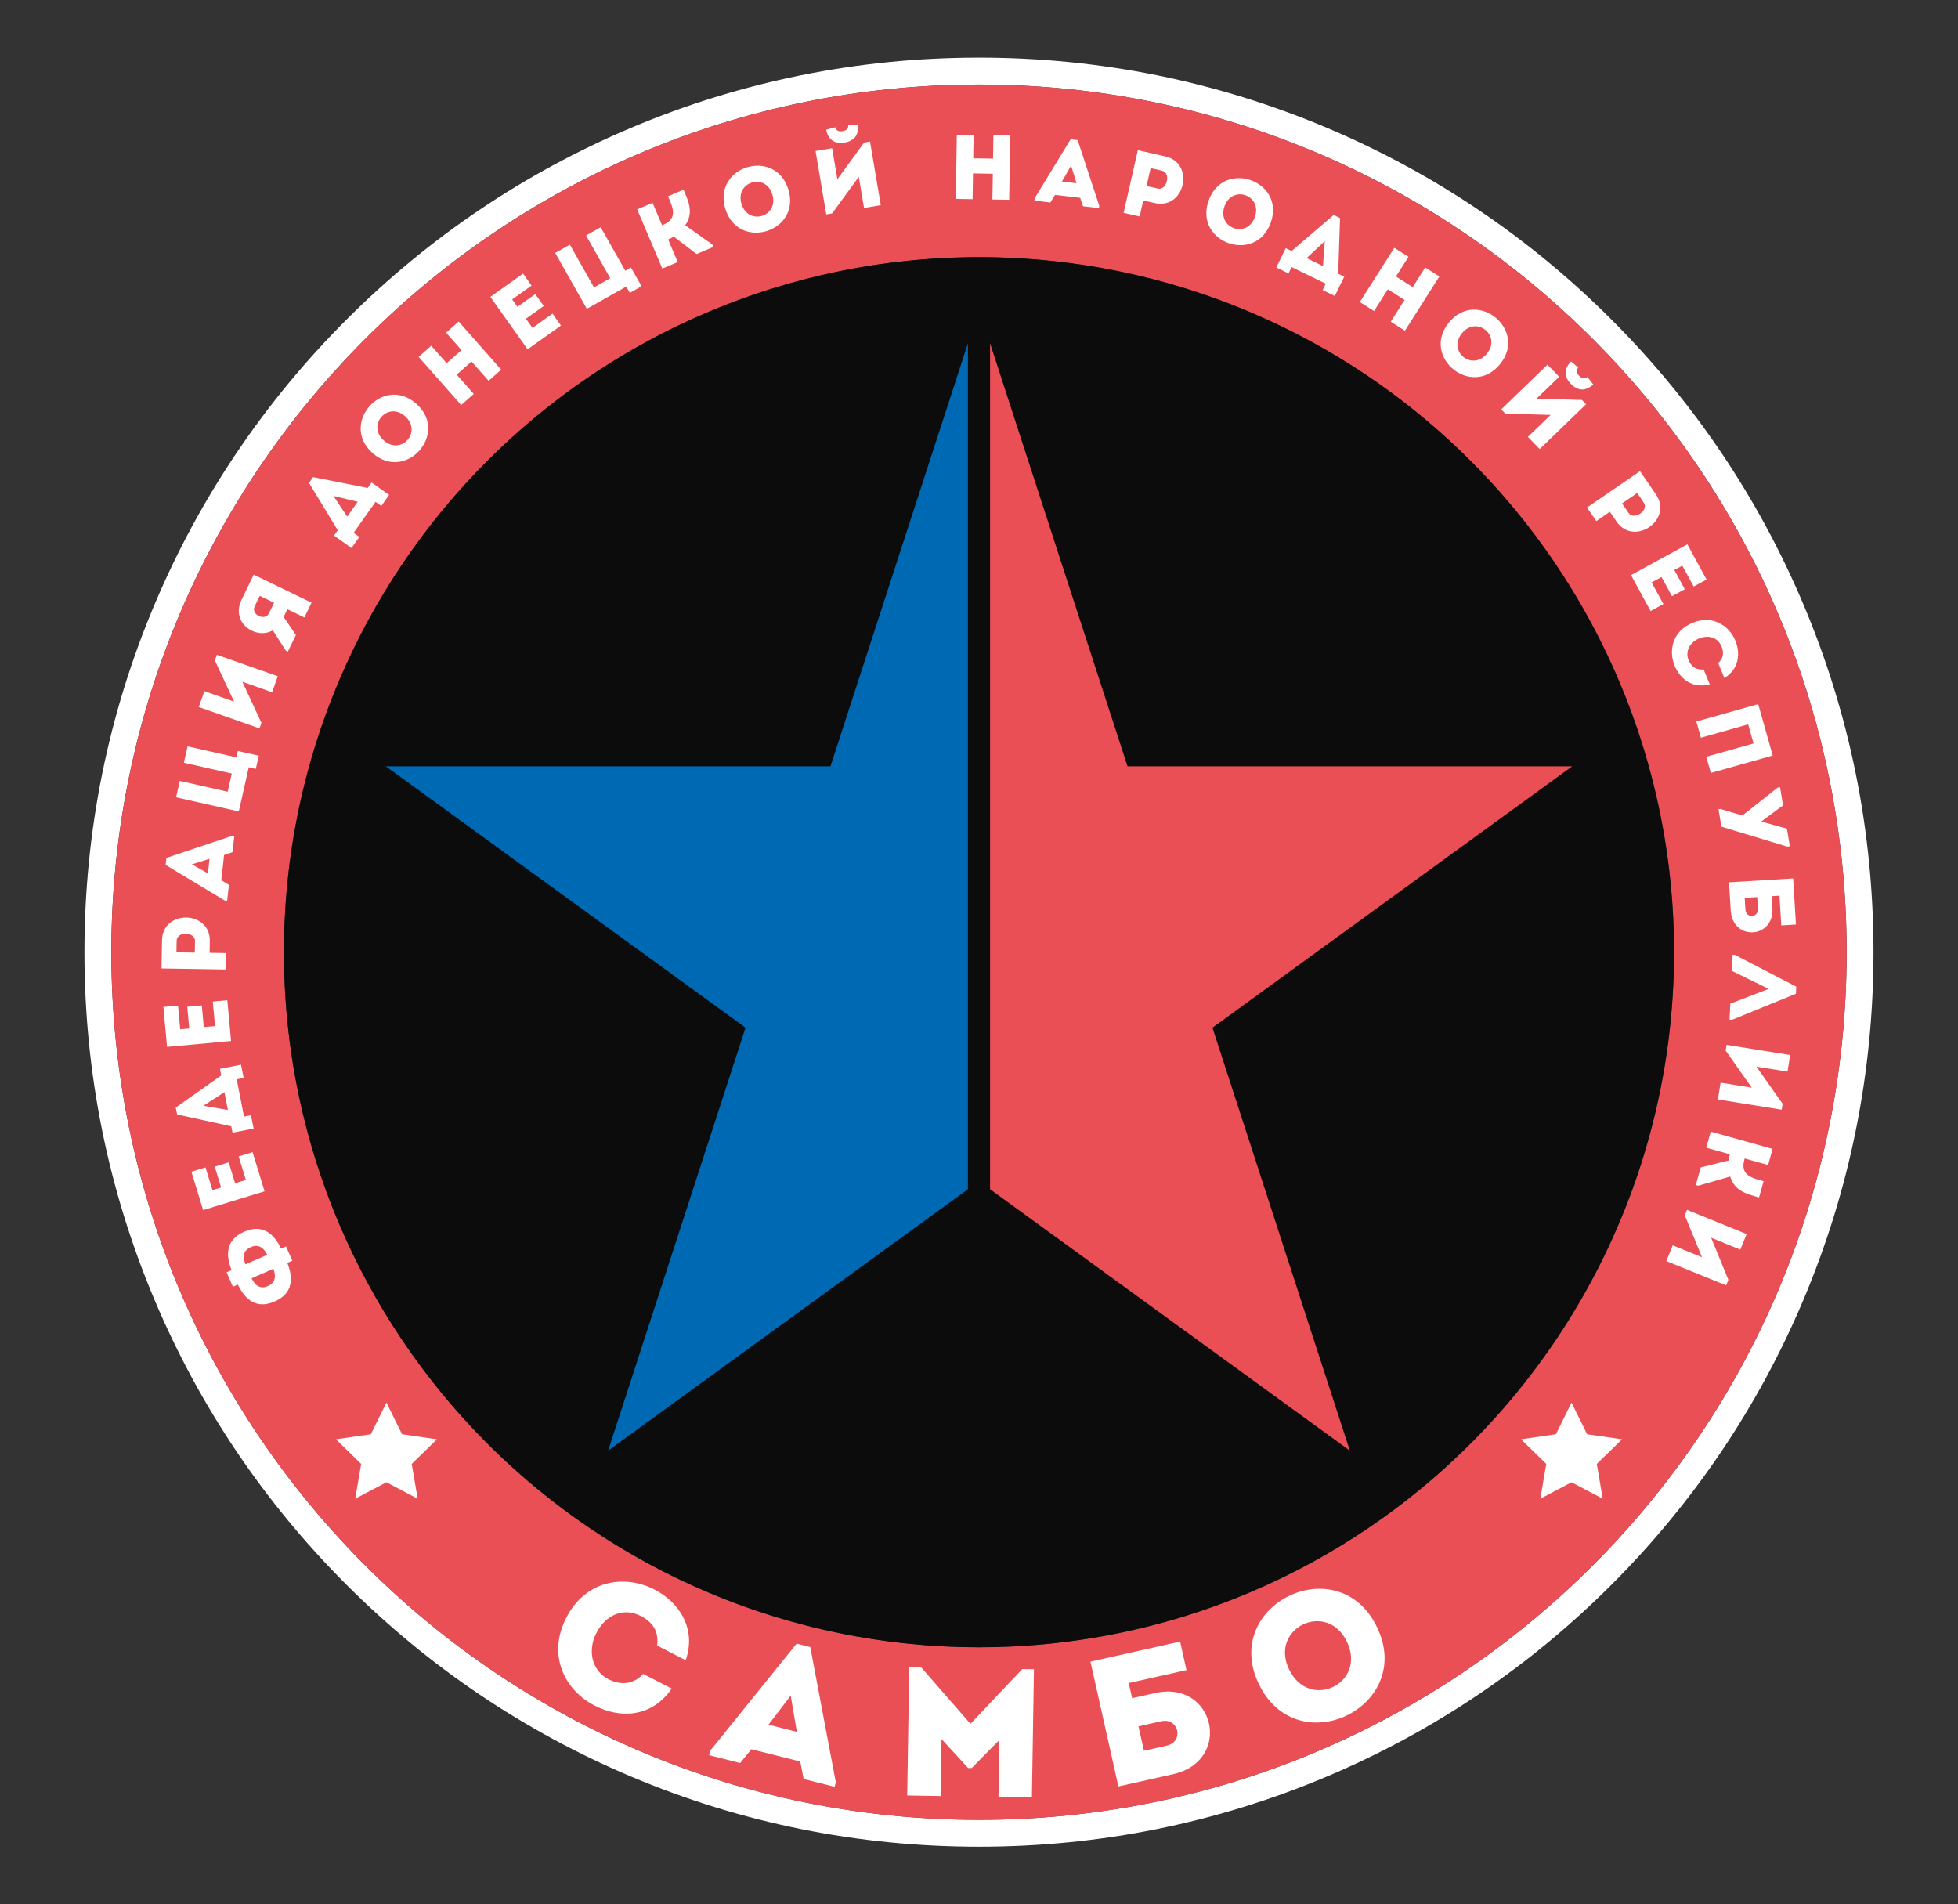 <?xml version="1.0" encoding="utf-8"?>
<!-- Generator: Adobe Illustrator 23.0.1, SVG Export Plug-In . SVG Version: 6.00 Build 0)  -->
<svg version="1.1" id="Layer_1" xmlns="http://www.w3.org/2000/svg" xmlns:xlink="http://www.w3.org/1999/xlink" x="0px" y="0px"
	 viewBox="0 0 800.47 778.53" style="enable-background:new 0 0 800.47 778.53;" xml:space="preserve">
<rect x="0" y="0" width="800.47" height="778.53" fill="#333333" stroke="none"/>
<style type="text/css">
	.st0{fill:#FFFFFF;}
	.st1{fill:#EA4F56;}
	.st2{fill:#0B0C0B;}
	.st3{fill:#0069B4;}
</style>
<g>
	<path class="st0" d="M737.2,246.91c-18.42-43.55-44.79-82.66-78.37-116.24S586.14,70.72,542.59,52.3
		C497.5,33.23,449.6,23.56,400.23,23.56s-97.26,9.67-142.35,28.74c-43.55,18.42-82.66,44.79-116.24,78.37s-59.95,72.69-78.37,116.24
		C44.2,292,34.52,339.9,34.52,389.26s9.67,97.26,28.74,142.35c18.42,43.55,44.79,82.66,78.37,116.24
		c33.58,33.58,72.69,59.95,116.24,78.37c45.09,19.07,92.99,28.74,142.35,28.74s97.26-9.67,142.35-28.74
		c43.55-18.42,82.66-44.79,116.24-78.37c33.58-33.58,59.95-72.69,78.37-116.24c19.07-45.09,28.74-92.99,28.74-142.35
		S756.27,292,737.2,246.91z M400.23,743.97c-195.9,0-354.71-158.81-354.71-354.71S204.33,34.56,400.23,34.56
		s354.71,158.81,354.71,354.71S596.14,743.97,400.23,743.97z"/>
	<g>
		<path class="st1" d="M400.23,34.56c-195.9,0-354.71,158.81-354.71,354.71s158.81,354.71,354.71,354.71
			s354.71-158.81,354.71-354.71S596.14,34.56,400.23,34.56z M400.23,673.42c-156.93,0-284.15-127.22-284.15-284.15
			s127.21-284.15,284.15-284.15s284.15,127.22,284.15,284.15S557.16,673.42,400.23,673.42z"/>
		<g>
			<circle class="st2" cx="400.23" cy="389.27" r="284.15"/>
		</g>
		<g>
			<path class="st0" d="M267.57,649.82c9.63,4.95,17.36,15.56,12.76,28.9c-4.05-2.09-7.64-3.93-11.69-6.01
				c0.77-5.57-1.66-9.5-6.64-12.06c-6.97-3.59-14.25-0.7-18.22,7c-3.52,6.84-2.08,15.14,4.93,18.83c5.05,2.59,10.4,2.16,14.22-2.18
				c3.98,2.05,7.64,3.93,11.69,6.01c-8.49,12.26-21.58,12.08-31.47,6.98c-11.85-6.01-19.71-20.13-11.64-35.97
				C239.68,645.56,255.74,643.74,267.57,649.82z"/>
			<path class="st0" d="M327.17,720.14l-19.99-5.03l-4.58,5.63l-12.68-3.19l0.48-1.89l35.28-43.73l5.58,1.41l10.43,55.24l-0.47,1.88
				l-12.68-3.19L327.17,720.14z M323.26,693.19l-9.08,11.89l11.59,2.92L323.26,693.19z"/>
			<path class="st0" d="M417.92,682.34l4.78,0.08l-0.84,52.41c-4.56-0.07-9.11-0.15-13.66-0.22l0.37-23.3l-11.31,11.47l-1.49-0.02
				l-10.86-11.82l-0.37,23.3c-4.55-0.07-9.11-0.15-13.66-0.22l0.84-52.41l4.93,0.08l20.09,23.03L417.92,682.34z"/>
			<path class="st0" d="M472.24,692.13c24.41-5.46,31.82,27.62,7.42,33.16l-22.44,5.02L445.8,679.3l36.65-8.21l2.61,11.66
				l-23.61,5.29l1.39,6.19L472.24,692.13z M465.42,705.75l2.24,9.98c2.99-0.67,6.27-1.4,9.33-2.09c7.21-1.62,4.9-11.58-2.24-9.98
				L465.42,705.75z"/>
			<path class="st0" d="M514.65,688.48c-15.71-32.55,32.58-55.85,48.29-23.3C578.67,697.8,530.39,721.11,514.65,688.48z
				 M550.63,671.12c-8.18-16.95-31.78-5.56-23.61,11.39C535.27,699.6,558.88,688.21,550.63,671.12z"/>
		</g>
		<g>
			<path class="st0" d="M117.46,516.29c2.52,6.31,2.31,12.5-5.18,15.78c-7.46,3.26-12.09-0.78-15.02-6.91l-2.03,0.89l-2.58-5.91
				l2.03-0.89c-2.52-6.31-2.33-12.45,5.13-15.71c7.49-3.28,12.17,0.78,15.1,6.91l2.03-0.89l2.56,5.84L117.46,516.29z M100.36,516.88
				l8.91-3.89c-1.24-2.45-3.27-4.67-6.71-3.17C99.12,511.32,99.31,514.19,100.36,516.88z M111.76,518.69l-8.91,3.89
				c1.26,2.6,3.24,4.69,6.67,3.18C112.97,524.27,112.72,521.26,111.76,518.69z"/>
			<path class="st0" d="M84.01,477.26c1.14,3.73,1.71,5.6,2.84,9.29l3.55-1.09l-2.61-8.54c1.9-0.58,3.8-1.16,5.7-1.74l2.61,8.54
				c1.47-0.45,2.9-0.89,4.41-1.35c-1.13-3.7-1.79-5.85-2.94-9.61c1.87-0.57,3.8-1.16,5.7-1.74c1.8,5.88,3.11,10.19,4.89,16
				c-8.4,2.56-16.79,5.13-25.12,7.67c-1.78-5.81-2.99-9.8-4.79-15.68C80.14,478.44,82.07,477.85,84.01,477.26z"/>
			<path class="st0" d="M102.61,455.91l1.07,5.45l-8.61,1.69l-0.52-2.61l-22.13-4.83l-0.56-2.83l18.6-13.14l-0.53-2.69l8.61-1.69
				l1.06,5.41l-2.83,0.56l2.99,15.24L102.61,455.91z M93.17,453.78l-1.43-7.29l-8.58,5.55L93.17,453.78z"/>
			<path class="st0" d="M72.78,411.11c0.36,3.89,0.53,5.83,0.89,9.68l3.7-0.34l-0.82-8.89c1.98-0.18,3.96-0.36,5.94-0.55l0.82,8.89
				c1.53-0.14,3.02-0.28,4.6-0.42c-0.35-3.85-0.56-6.09-0.92-10.02c1.95-0.18,3.96-0.36,5.94-0.55c0.56,6.13,0.97,10.61,1.53,16.67
				c-8.75,0.8-17.49,1.6-26.16,2.4c-0.55-6.06-0.93-10.2-1.5-16.33C68.74,411.48,70.76,411.3,72.78,411.11z"/>
			<path class="st0" d="M92.29,396.34c-8.74-0.14-17.48-0.28-26.25-0.42c0.06-3.79,0.12-7.69,0.19-11.55
				c0.24-12.56,19.74-12.25,19.54,0.31l-0.08,4.84l6.71,0.11C92.37,391.88,92.33,394.13,92.29,396.34z M72.22,384.51
				c-0.06,1.57-0.05,3.26-0.08,4.8c2.14,0.03,5.36,0.08,7.5,0.12l0.08-4.8C79.78,380.95,72.33,380.6,72.22,384.51z"/>
			<path class="st0" d="M91.6,349.55l-1.13,10.29l3.11,1.89l-0.72,6.52l-0.97-0.11l-24.18-14.55l0.32-2.87l26.77-8.98l0.97,0.11
				l-0.72,6.53L91.6,349.55z M78.46,353.35l6.54,3.7l0.66-5.97L78.46,353.35z"/>
			<path class="st0" d="M71.99,325.95l1.51-6.7l19.58,4.42l1.68-7.43l-19.58-4.42l1.51-6.7l19.95,4.5l0.59-2.6l8.57,1.93l-1.22,5.38
				l-2.89-0.65l-4.07,18.05L71.99,325.95z"/>
			<path class="st0" d="M106.89,295.51l-0.8,2.27l-24.82-8.74c0.76-2.16,1.52-4.32,2.28-6.48l12.14,4.27l-7.84-16.84l0.81-2.3
				l24.89,8.76c-0.76,2.16-1.53,4.35-2.3,6.55l-12.18-4.29L106.89,295.51z"/>
			<path class="st0" d="M111.55,257.68c-6.95,4.02-17.31-3.09-12.85-12.39c1.67-3.45,3.37-6.96,5.02-10.37
				c7.9,3.83,15.77,7.64,23.65,11.45c-0.95,1.96-1.95,4.02-2.93,6.05l-6.96-3.37l-1.52,3.14l5,7.42l-3.27,6.75l-0.88-0.42
				L111.55,257.68z M112.04,246.41c-1.89-0.92-3.92-1.9-5.84-2.83c-0.69,1.42-1.44,2.89-2.09,4.32c-1.63,3.46,4.26,6.1,5.84,2.83
				L112.04,246.41z"/>
			<path class="st0" d="M146.91,219.5l-3.21,4.53l-7.16-5.08l1.54-2.17l-11.75-19.37l1.67-2.36l22.34,4.43l1.58-2.23l7.16,5.08
				l-3.19,4.5l-2.36-1.67l-8.98,12.67L146.91,219.5z M141.94,211.19l4.3-6.06l-9.94-2.4L141.94,211.19z"/>
			<path class="st0" d="M152.25,185.16c-13.53-12.12,4.45-32.2,17.98-20.07C183.8,177.23,165.82,197.3,152.25,185.16z M165.65,170.2
				c-7.04-6.31-15.84,3.5-8.79,9.81C163.96,186.37,172.75,176.56,165.65,170.2z"/>
			<path class="st0" d="M204.9,151.14c-1.72,1.52-3.43,3.03-5.15,4.54l-6.98-7.9l-6.07,5.36l6.98,7.9
				c-1.72,1.52-3.46,3.06-5.15,4.54l-17.38-19.69c1.69-1.49,3.43-3.03,5.15-4.54l6.31,7.14l6.07-5.36l-6.31-7.14
				c1.72-1.52,3.43-3.03,5.15-4.55L204.9,151.14z"/>
			<path class="st0" d="M217.32,116.76c-3.18,2.26-4.78,3.39-7.93,5.63l2.15,3.03l7.29-5.18c1.15,1.62,2.31,3.24,3.46,4.87
				l-7.28,5.18c0.89,1.25,1.76,2.48,2.67,3.76c3.15-2.24,4.99-3.54,8.2-5.83c1.13,1.59,2.3,3.24,3.46,4.87
				c-5.02,3.57-8.69,6.18-13.65,9.7c-5.09-7.17-10.18-14.33-15.22-21.43c4.96-3.52,8.36-5.94,13.38-9.51
				C214.97,113.45,216.15,115.1,217.32,116.76z"/>
			<path class="st0" d="M226.99,103.4l5.98-3.38l9.87,17.48l6.63-3.75l-9.87-17.48l5.98-3.38l10.06,17.8l2.32-1.31l4.32,7.64
				l-4.8,2.71l-1.46-2.58l-16.11,9.1L226.99,103.4z"/>
			<path class="st0" d="M270.77,109.78L260.49,85.6c2.07-0.88,4.15-1.76,6.29-2.67l3.89,9.16l0.45-0.19
				c6.18-2.63,3.91-7.13,1.98-11.65c2.11-0.9,4.21-1.79,6.36-2.7c2.1,4.94,4.18,9.44,0.68,14.56l11.09,7.85l0.41,0.97l-6.87,2.92
				l-9.3-7.1c-0.77,0.49-1.53,0.81-2.32,1.15l3.92,9.23C274.92,108.02,272.85,108.9,270.77,109.78z"/>
			<path class="st0" d="M296.49,85.23c-5.14-17.43,20.71-25.05,25.85-7.62C327.49,95.07,301.64,102.69,296.49,85.23z M315.76,79.55
				c-2.67-9.07-15.31-5.35-12.64,3.73C305.82,92.42,318.45,88.69,315.76,79.55z"/>
			<path class="st0" d="M340.17,87.26l-2.37,0.4l-4.38-25.93c2.26-0.38,4.51-0.76,6.77-1.14l2.15,12.69l10.93-15.01l2.41-0.41
				l4.4,26c-2.26,0.38-4.55,0.77-6.84,1.16l-2.15-12.72L340.17,87.26z M341.51,52.03c-1.28,0.29-2.52,0.65-3.75,1.01
				c0.81,4.12,3.51,5.91,7.5,5.24c4.11-0.69,5.96-3.25,5.41-7.42c-1.28,0.06-2.56,0.13-3.87,0.27c0.04,1.59-0.88,2.24-2.39,2.5
				C342.85,53.89,341.85,53.38,341.51,52.03z"/>
			<path class="st0" d="M412.57,81.67c-2.29-0.04-4.58-0.07-6.86-0.11l0.17-10.54l-8.1-0.13l-0.17,10.54
				c-2.29-0.04-4.61-0.07-6.86-0.11l0.42-26.25c2.25,0.04,4.58,0.07,6.86,0.11l-0.15,9.53l8.1,0.13l0.15-9.53
				c2.29,0.04,4.58,0.07,6.86,0.11L412.57,81.67z"/>
			<path class="st0" d="M441.6,80.87l-10.29-1.19l-1.91,3.1l-6.52-0.76l0.11-0.97l14.7-24.11l2.87,0.33l8.83,26.84l-0.11,0.97
				l-6.53-0.76L441.6,80.87z M437.88,67.7l-3.74,6.52l5.97,0.69L437.88,67.7z"/>
			<path class="st0" d="M459.36,87.01c1.93-8.53,3.87-17.06,5.81-25.62c3.7,0.84,7.5,1.7,11.28,2.56
				c12.25,2.82,7.94,21.85-4.33,19.07l-4.72-1.07l-1.49,6.55C463.73,88,461.52,87.5,459.36,87.01z M475.08,69.79
				c-1.53-0.39-3.18-0.72-4.69-1.06c-0.47,2.09-1.19,5.23-1.66,7.32l4.69,1.06C477.01,77.93,478.89,70.69,475.08,69.79z"/>
			<path class="st0" d="M494.1,82.04c6.03-17.14,31.45-8.19,25.42,8.94C513.47,108.16,488.05,99.22,494.1,82.04z M513.03,88.71
				c3.14-8.92-9.29-13.3-12.43-4.37C497.45,93.33,509.88,97.7,513.03,88.71z"/>
			<path class="st0" d="M526.78,111.78l-4.99-2.43l3.85-7.89l2.39,1.17l17.2-14.75l2.6,1.27l-0.74,22.77l2.46,1.2l-3.85,7.89
				l-4.96-2.42l1.27-2.6l-13.97-6.81L526.78,111.78z M534.17,105.52l6.68,3.26l0.75-10.2L534.17,105.52z"/>
			<path class="st0" d="M574.36,135.2c-1.93-1.23-3.87-2.46-5.8-3.68l5.66-8.9l-6.84-4.35l-5.65,8.9c-1.93-1.23-3.9-2.47-5.8-3.68
				l14.08-22.18c1.9,1.21,3.87,2.46,5.8,3.68l-5.11,8.05l6.84,4.35l5.11-8.05c1.93,1.23,3.86,2.46,5.8,3.68L574.36,135.2z"/>
			<path class="st0" d="M592.33,131.86c11.48-14.09,32.38,2.94,20.9,17.03C601.72,163,580.82,145.98,592.33,131.86z M607.9,144.55
				c5.98-7.34-4.24-15.66-10.22-8.32C591.65,143.62,601.88,151.94,607.9,144.55z"/>
			<path class="st0" d="M615.4,169.1l-1.67-1.73l18.91-18.28c1.59,1.65,3.18,3.29,4.77,4.94l-9.25,8.94l18.56,0.53l1.7,1.75
				l-18.96,18.33c-1.59-1.64-3.21-3.32-4.82-4.99l9.28-8.97L615.4,169.1z M645.22,150.29c-0.96-0.89-1.96-1.7-2.95-2.52
				c-2.94,3-2.89,6.24-0.08,9.15c2.9,2.99,6.05,3.07,9.18,0.26c-0.78-1.02-1.56-2.04-2.42-3.04c-1.29,0.93-2.34,0.54-3.41-0.56
				C644.45,152.45,644.3,151.33,645.22,150.29z"/>
			<path class="st0" d="M648.8,207.48c7.21-4.95,14.42-9.89,21.67-14.86c2.14,3.13,4.35,6.35,6.54,9.54
				c7.08,10.39-9.01,21.43-16.13,11.06l-2.74-3.99l-5.54,3.8C651.33,211.16,650.05,209.31,648.8,207.48z M672.03,205.52
				c-0.86-1.32-1.85-2.69-2.72-3.96c-1.76,1.21-4.43,3.04-6.19,4.25l2.72,3.96C667.92,212.8,674.21,208.76,672.03,205.52z"/>
			<path class="st0" d="M692.42,239.78c-1.87-3.42-2.8-5.13-4.66-8.53l-3.26,1.78l4.28,7.84c-1.75,0.95-3.49,1.9-5.24,2.86
				l-4.28-7.83c-1.35,0.74-2.67,1.45-4.05,2.21c1.85,3.39,2.93,5.36,4.82,8.82c-1.71,0.93-3.49,1.91-5.23,2.86
				c-2.95-5.4-5.11-9.35-8.02-14.68c7.7-4.21,15.41-8.41,23.05-12.58c2.91,5.33,4.91,8.99,7.86,14.39
				C695.98,237.84,694.21,238.81,692.42,239.78z"/>
			<path class="st0" d="M709.46,261.93c2.08,5.03,1.59,11.61-4.51,15.23c-0.87-2.12-1.65-3.99-2.52-6.1
				c2.1-1.89,2.45-4.18,1.38-6.78c-1.51-3.64-5.24-4.9-9.26-3.24c-3.57,1.48-5.72,5.13-4.23,8.82c1.09,2.64,3.28,4.21,6.15,3.79
				c0.86,2.08,1.65,3.99,2.52,6.1c-7.24,1.94-12.2-2.39-14.33-7.55c-2.59-6.16-1.01-14.12,7.23-17.57
				C700.17,251.24,706.91,255.76,709.46,261.93z"/>
			<path class="st0" d="M699.43,315.99c-0.62-2.2-1.24-4.41-1.87-6.61l19.33-5.45l-2.2-7.8l-19.33,5.45
				c-0.62-2.2-1.25-4.44-1.86-6.61l25.29-7.13c0.61,2.17,1.24,4.41,5.93,21.03L699.43,315.99z"/>
			<path class="st0" d="M703.27,330.7l9.05,2.68l14.4-11.38l1-0.17l1.23,7.41l-8.74,6.48l0.03,0.18l10.29,2.86l1.19,7.18l-1,0.17
				l-26.97-8.15l-1.19-7.15L703.27,330.7z"/>
			<path class="st0" d="M724.6,371.21c0.76,12.55-16.25,13.58-17.04,1.03l-0.7-11.54l26.22-1.59l1.14,18.84l-6,0.36l-0.73-12.14
				l-3.18,0.19L724.6,371.21z M718.39,366.73l-5.13,0.31c0.09,1.53,0.2,3.22,0.29,4.8c0.22,3.71,5.36,3.36,5.13-0.31L718.39,366.73z
				"/>
			<path class="st0" d="M707.99,396.89l0.3-6.56l0.98,0.04l25.08,12.98l-0.13,2.89l-26.16,10.68l-0.98-0.05l0.3-6.56l15.69-6.05
				L707.99,396.89z"/>
			<path class="st0" d="M705.49,429.51l0.38-2.37l25.99,4.17c-0.36,2.26-0.73,4.52-1.09,6.78l-12.72-2.04l10.72,15.19l-0.39,2.41
				l-26.07-4.18c0.36-2.26,0.73-4.56,1.1-6.86l12.75,2.05L705.49,429.51z"/>
			<path class="st0" d="M699.39,462.62l25.29,7.07c-0.61,2.17-1.21,4.34-1.84,6.58l-9.57-2.68l-0.13,0.47
				c-1.81,6.47,3.12,7.5,7.86,8.82c-0.61,2.2-1.23,4.41-1.86,6.65c-5.17-1.44-9.98-2.63-11.79-8.56l-13.05,3.75l-1.01-0.28
				l2.01-7.19l11.35-2.83c0.1-0.91,0.32-1.7,0.55-2.53l-9.65-2.7C698.17,466.95,698.78,464.79,699.39,462.62z"/>
			<path class="st0" d="M688.79,496.82l0.9-2.22l24.37,9.9c-0.86,2.12-1.72,4.24-2.58,6.36l-11.92-4.85l7.03,17.2l-0.92,2.26
				l-24.44-9.93c0.86-2.12,1.74-4.28,2.61-6.43l11.96,4.86L688.79,496.82z"/>
		</g>
		<polygon class="st0" points="642.47,573.4 648.85,586.33 663.13,588.4 652.8,598.47 655.23,612.69 642.47,605.97 629.71,612.69 
			632.15,598.47 621.82,588.4 636.09,586.33 		"/>
		<polygon class="st0" points="157.99,573.4 164.36,586.33 178.64,588.4 168.32,598.47 170.75,612.69 157.99,605.97 145.22,612.69 
			147.65,598.47 137.33,588.4 151.6,586.33 		"/>
	</g>
	<g>
		<polygon class="st3" points="395.7,486.18 395.7,140.36 339.51,313.27 157.71,313.27 304.79,420.13 248.61,593.04 		"/>
		<polygon class="st1" points="404.76,486.18 404.76,140.36 460.95,313.27 642.76,313.27 495.67,420.13 551.84,593.04 		"/>
	</g>
</g>
</svg>
